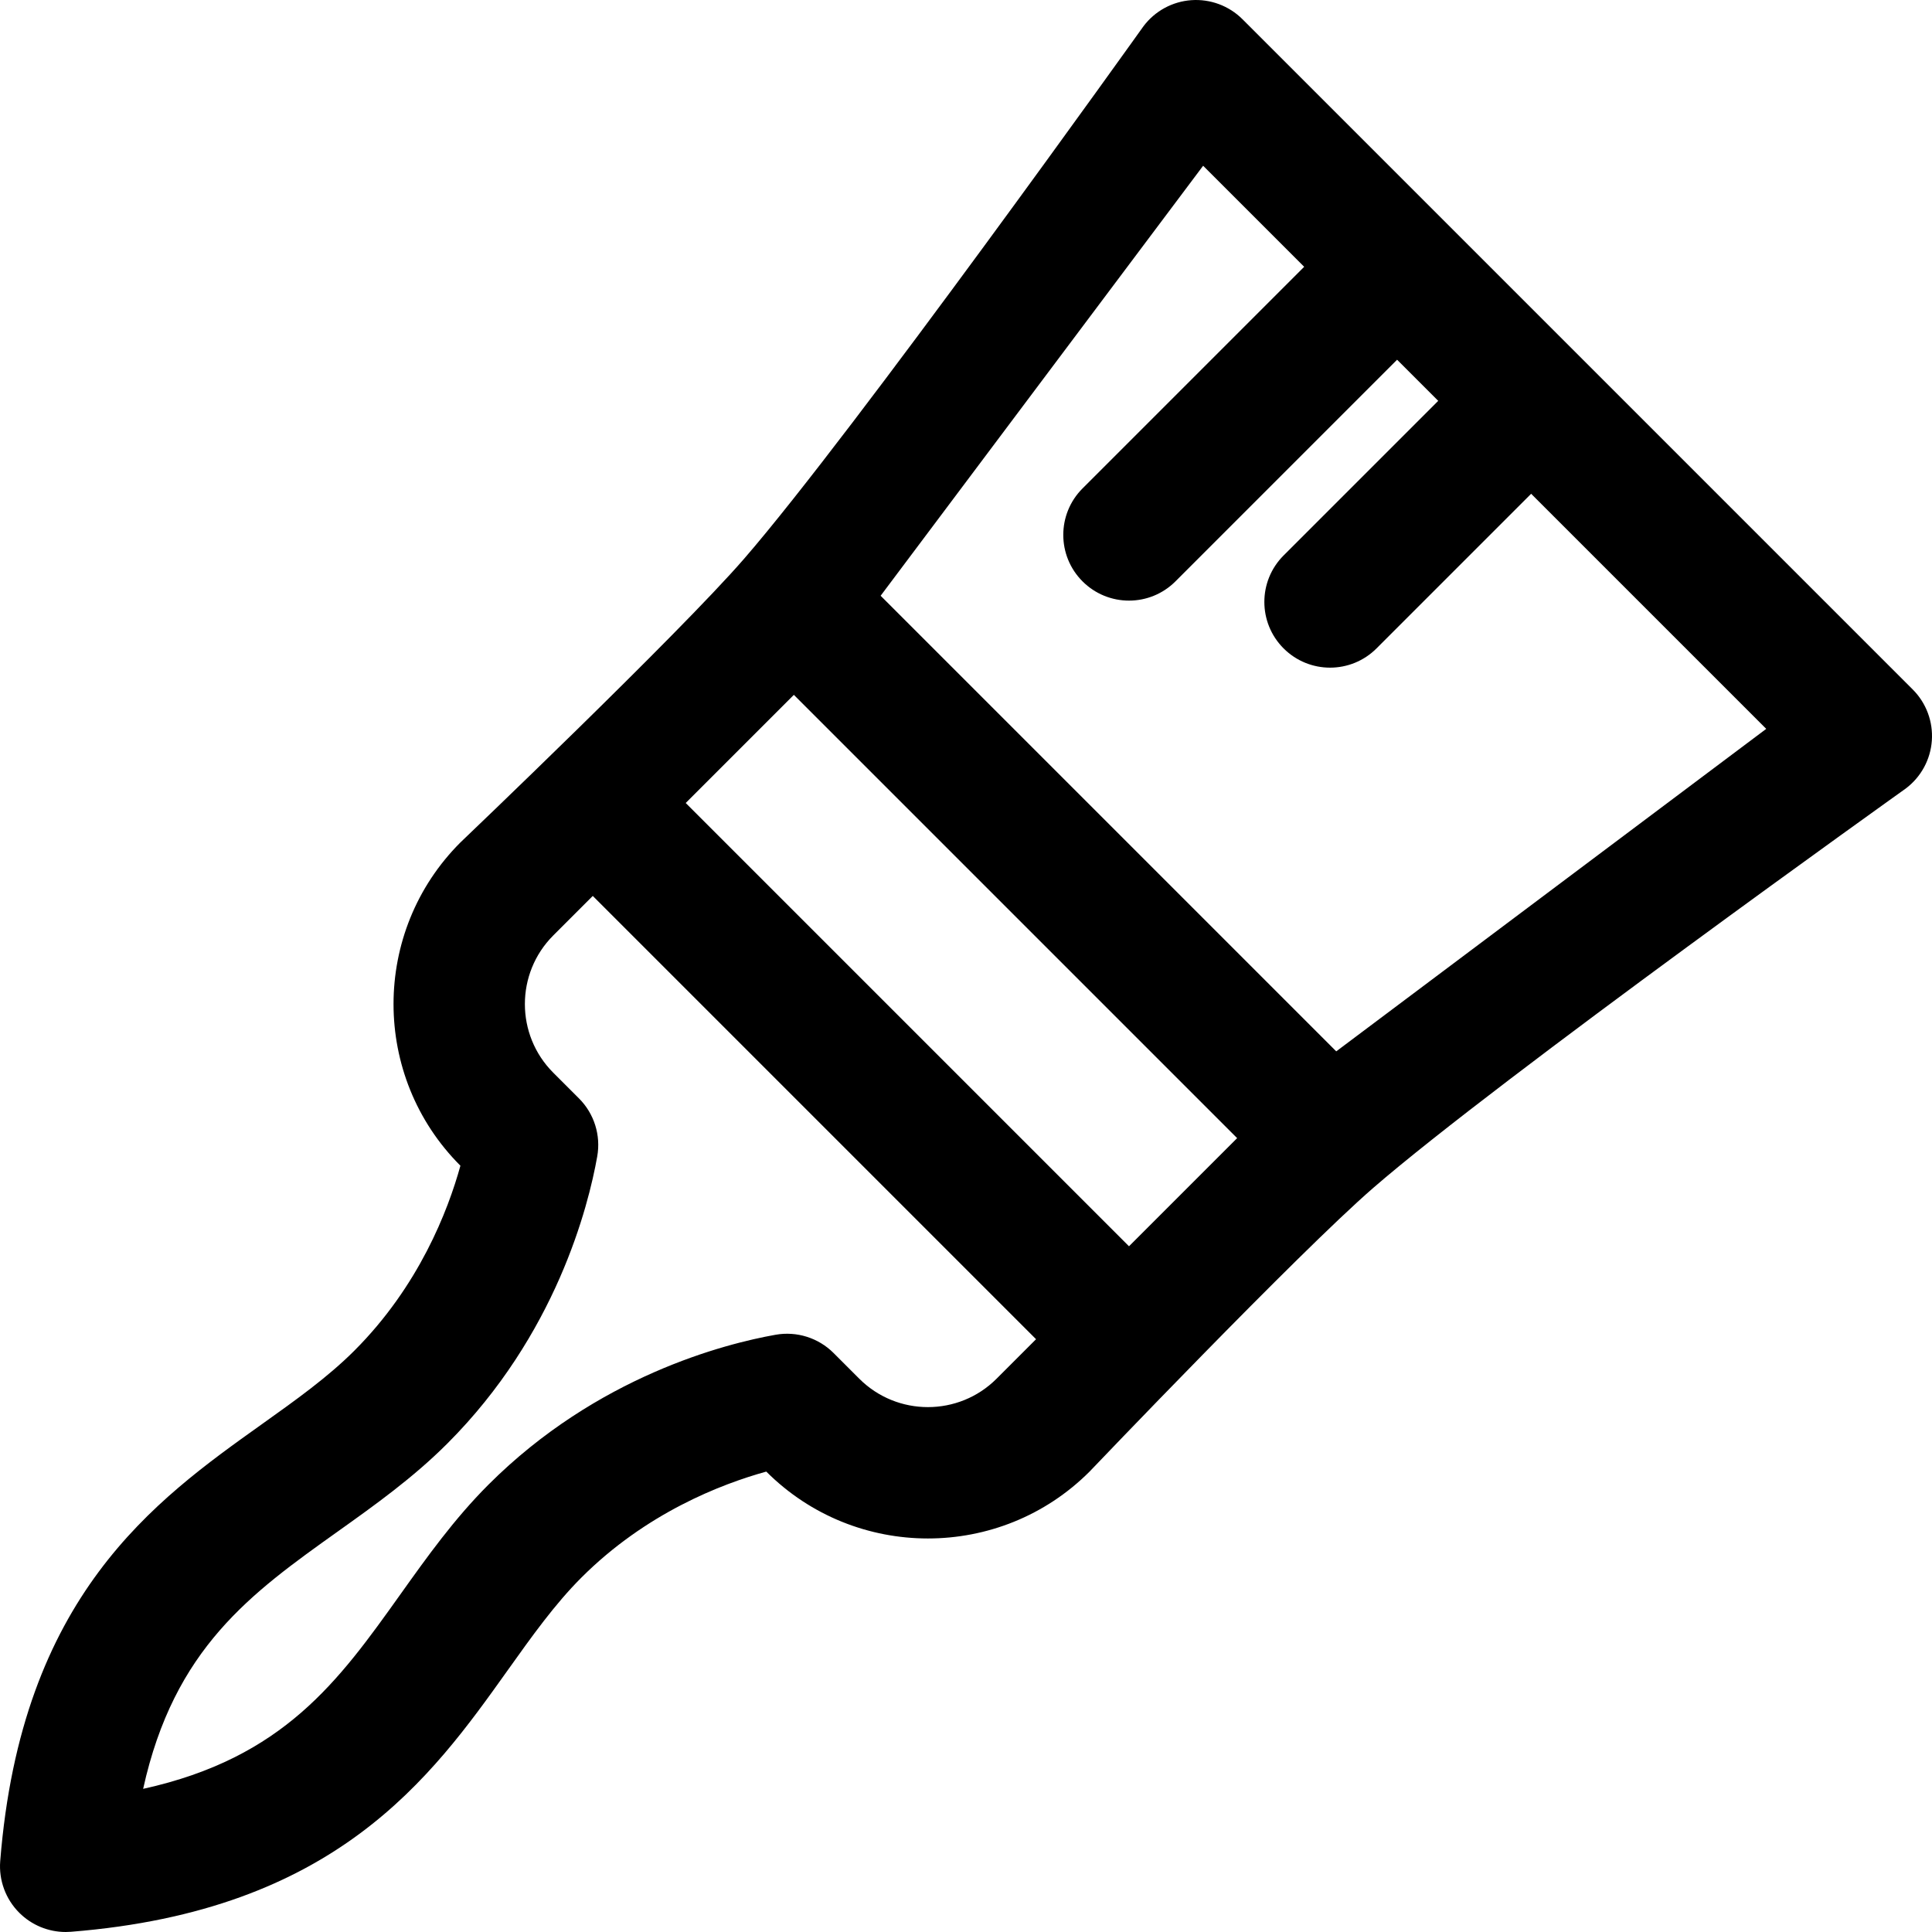 <?xml version="1.0" encoding="iso-8859-1"?>
<!-- Generator: Adobe Illustrator 18.0.0, SVG Export Plug-In . SVG Version: 6.00 Build 0)  -->
<!DOCTYPE svg PUBLIC "-//W3C//DTD SVG 1.1//EN" "http://www.w3.org/Graphics/SVG/1.1/DTD/svg11.dtd">
<svg version="1.1" id="Capa_1" xmlns="http://www.w3.org/2000/svg" xmlns:xlink="http://www.w3.org/1999/xlink" x="0px" y="0px"
	 viewBox="0 0 297 297" style="enable-background:new 0 0 297 297;" xml:space="preserve">
<path d="M191.004,2.958c-2.072-2.072-4.949-3.136-7.86-2.933c-2.921,0.207-5.608,1.672-7.365,4.015c0,0-44.63,62.53-61.39,81.854
	c-10.105,11.652-43.623,43.623-43.623,43.623c-13.694,13.695-13.694,35.978,0,49.673l0.012,0.011
	c-1.922,6.951-6.391,18.518-16.3,28.427c-4.083,4.084-9.025,7.606-14.256,11.335c-16.459,11.733-36.943,26.334-40.189,67.133
	c-0.235,2.949,0.836,5.852,2.927,7.944c1.902,1.902,4.475,2.959,7.142,2.959c0.266,0,0.535-0.011,0.802-0.032
	c40.798-3.246,55.4-23.73,67.133-40.189c3.729-5.232,7.251-10.173,11.335-14.256c9.91-9.91,21.476-14.379,28.427-16.3l0.011,0.012
	c13.697,13.695,35.979,13.694,49.674,0c0,0,31.971-33.518,43.622-43.623c19.324-16.76,81.854-61.391,81.854-61.391
	c2.343-1.757,3.808-4.444,4.015-7.365c0.208-2.921-0.862-5.789-2.933-7.86L191.004,2.958z M122.038,106.818l68.143,68.143
	l-16.624,16.624l-68.143-68.143L122.038,106.818z M153.197,211.947c-5.819,5.819-15.284,5.817-21.101,0l-3.956-3.956
	c-2.333-2.332-5.659-3.379-8.906-2.804c-7.711,1.366-27.447,6.347-44.149,23.048c-5.273,5.273-9.456,11.141-13.501,16.815
	c-9.525,13.363-17.945,25.174-39.579,29.944c4.769-21.636,16.582-30.055,29.944-39.579c5.675-4.045,11.542-8.228,16.815-13.501
	c16.7-16.699,21.682-36.438,23.048-44.149c0.575-3.249-0.472-6.573-2.804-8.906l-3.956-3.956c-5.818-5.817-5.818-15.282,0-21.1
	l6.074-6.074l68.143,68.143L153.197,211.947z M205.416,161.622l-70.038-70.038l49.576-66.103l15.532,15.532l-34.072,34.072
	c-3.945,3.945-3.945,10.342,0,14.287c1.973,1.972,4.558,2.959,7.143,2.959c2.586,0,5.17-0.987,7.143-2.959l34.072-34.072
	l6.321,6.321l-23.769,23.769c-3.945,3.945-3.945,10.342,0,14.287c1.973,1.972,4.558,2.959,7.143,2.959
	c2.586,0,5.17-0.987,7.143-2.959l23.769-23.769l36.139,36.139L205.416,161.622z"/>
<g>
</g>
<g>
</g>
<g>
</g>
<g>
</g>
<g>
</g>
<g>
</g>
<g>
</g>
<g>
</g>
<g>
</g>
<g>
</g>
<g>
</g>
<g>
</g>
<g>
</g>
<g>
</g>
<g>
</g>
</svg>
